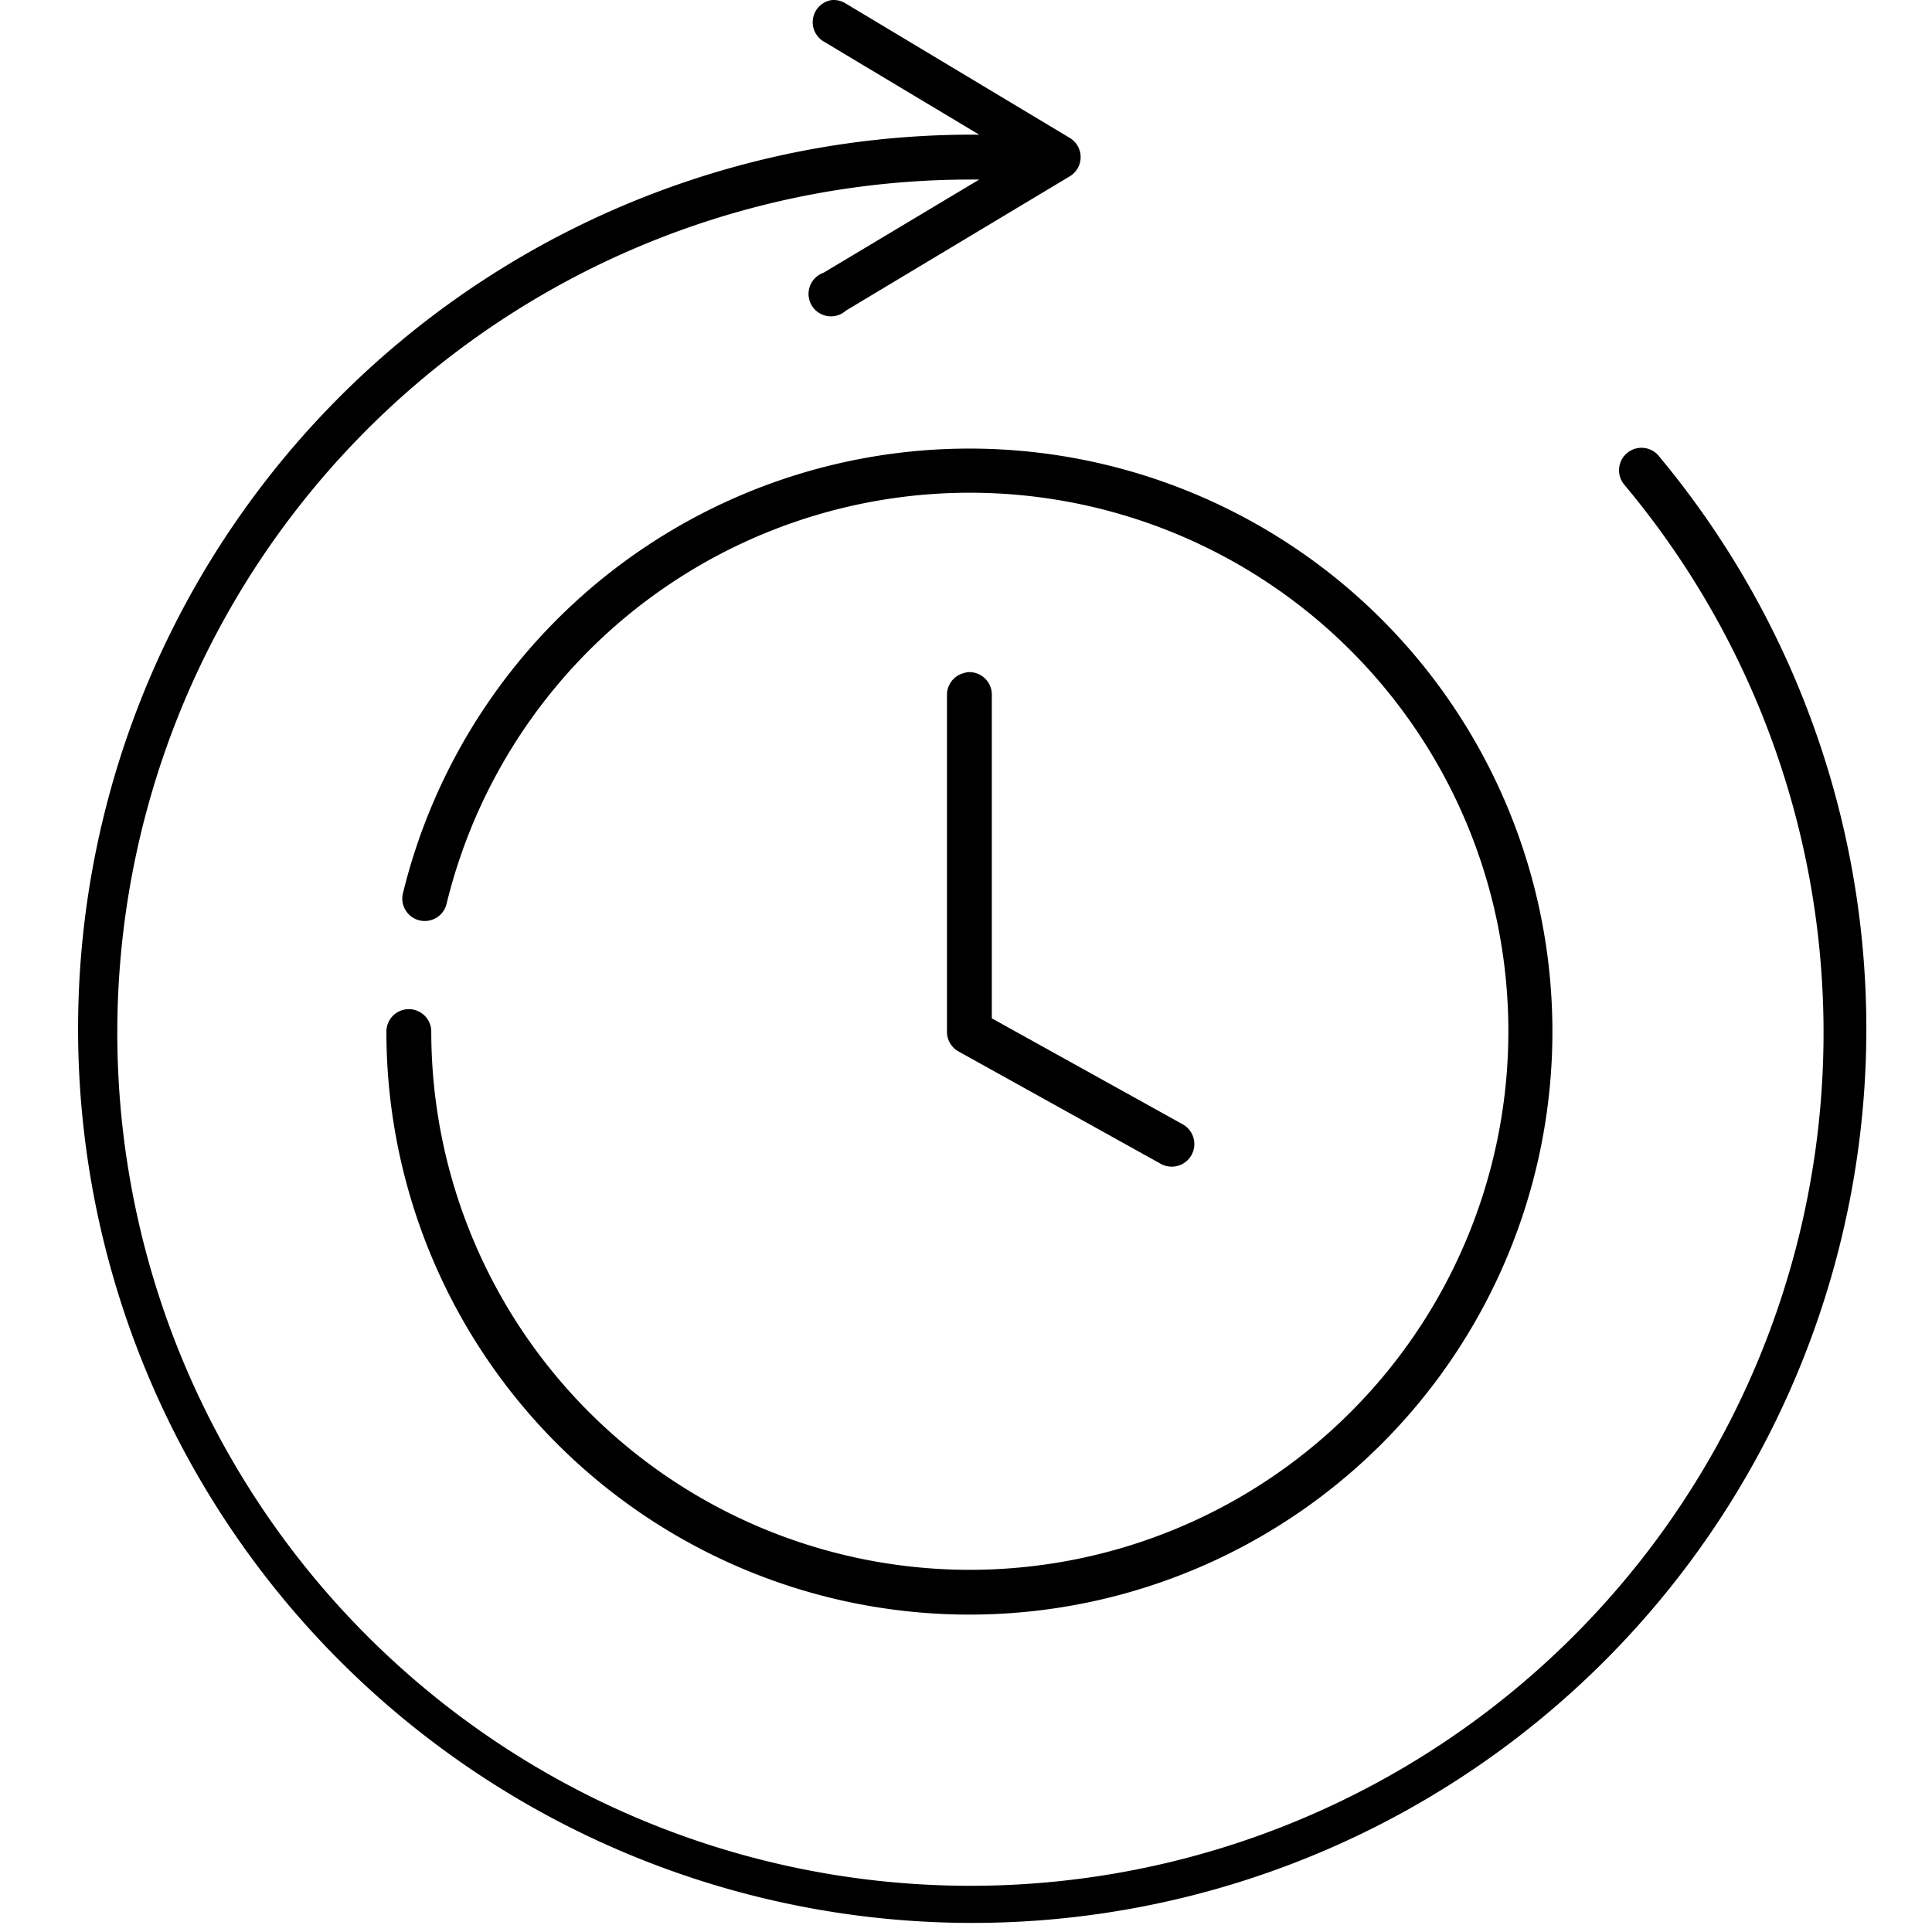 <svg xmlns="http://www.w3.org/2000/svg" width="80" height="80"><defs><clipPath id="a"><path transform="translate(-284 1036)" fill="#fff" stroke="#707070" d="M0 0h80v80H0z"/></clipPath></defs><g transform="translate(284 -1036)" clip-path="url(#a)"><path d="M-249.576 1036.005a.928.928 0 00-.319 1.712l6.441 3.859h-.406a37.024 37.024 0 1028.581 13.347.93.93 0 10-1.451 1.161 35.326 35.326 0 11-27.129-12.649h.406l-6.444 3.858a.929.929 0 10.928 1.567l9.285-5.571a.928.928 0 000-1.567l-9.285-5.571a.932.932 0 00-.609-.145zm5.717 18.57a24.147 24.147 0 00-23.445 18.368.93.93 0 101.8.464 22.3 22.3 0 11-.638 5.309.929.929 0 10-1.858 0 24.141 24.141 0 1024.14-24.141zm-.087 9.26a.9.9 0 00-.117.029.93.93 0 00-.725.929v13.925a.929.929 0 00.464.812l8.357 4.643a.936.936 0 10.928-1.625l-7.892-4.381v-13.377a.93.93 0 00-1.015-.955z"/></g></svg>